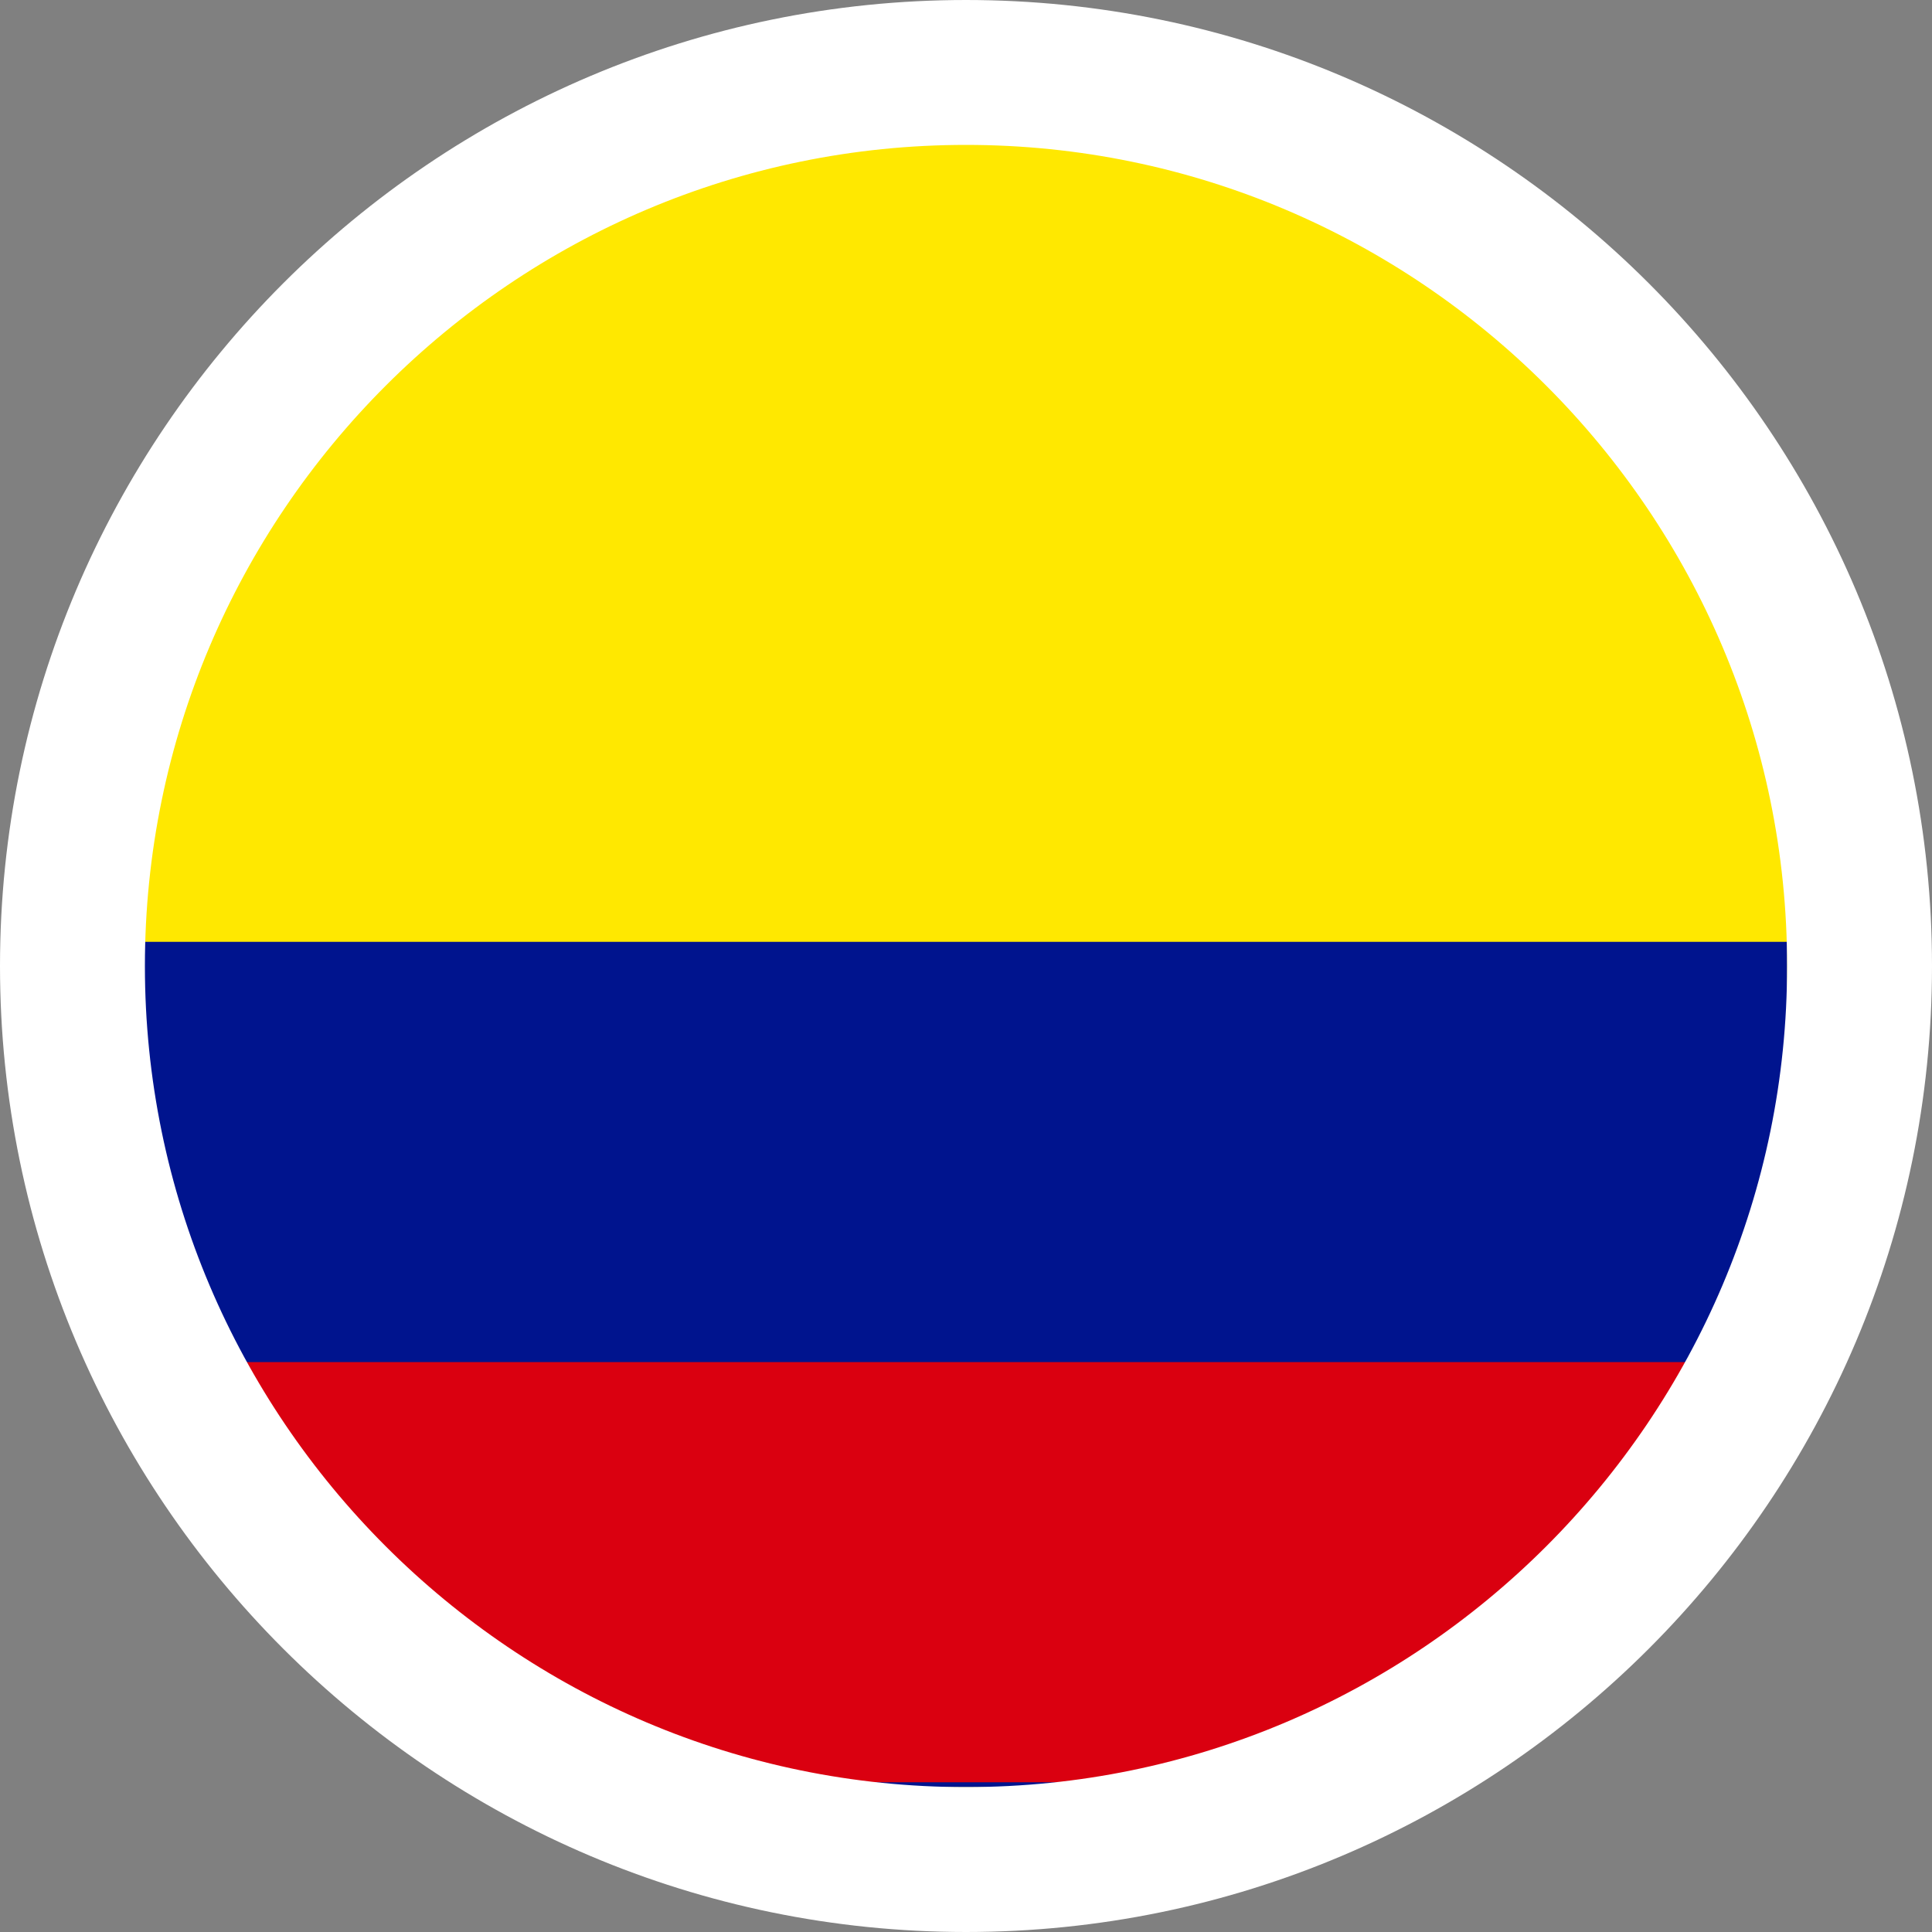 <?xml version="1.0" encoding="utf-8"?>
<!-- Generator: Adobe Illustrator 26.0.2, SVG Export Plug-In . SVG Version: 6.00 Build 0)  -->
<svg version="1.1" id="Lager_1" xmlns="http://www.w3.org/2000/svg" xmlns:xlink="http://www.w3.org/1999/xlink" x="0px" y="0px"
	 viewBox="0 0 40 40" style="enable-background:new 0 0 40 40;" xml:space="preserve">
<rect x="0" y="0" width="40" height="40" fill="#808080" stroke="none"/>
<style type="text/css">
	.st0{fill-rule:evenodd;clip-rule:evenodd;fill:#FFE800;}
	.st1{fill-rule:evenodd;clip-rule:evenodd;fill:#00148E;}
	.st2{fill-rule:evenodd;clip-rule:evenodd;fill:#DA0010;}
	.st3{fill:none;stroke:#FFFFFF;stroke-width:3;}
</style>
<path class="st0" d="M19.9,2L19.9,2C29.3,2,37,9.7,37,19.1v7.2C37,32.2,32.2,37,26.3,37H13.9C7.3,37,2,31.7,2,25.1v-5.2
	C2,10,10,2,19.9,2z"/>
<path class="st1" d="M2,19.5h35v5.7C37,31.7,31.7,37,25.2,37H14C7.4,37,2,31.6,2,25V19.5z"/>
<path class="st2" d="M3.9,28.2h32v0c0,4.8-3.6,8.7-8,8.7h-16C7.5,37,3.9,33.1,3.9,28.2L3.9,28.2z"/>
<path class="st3" d="M20,1.5L20,1.5c10.2,0,18.5,8.3,18.5,18.5l0,0c0,10.2-8.3,18.5-18.5,18.5l0,0C9.8,38.5,1.5,30.2,1.5,20l0,0
	C1.5,9.8,9.8,1.5,20,1.5z"/>
</svg>
